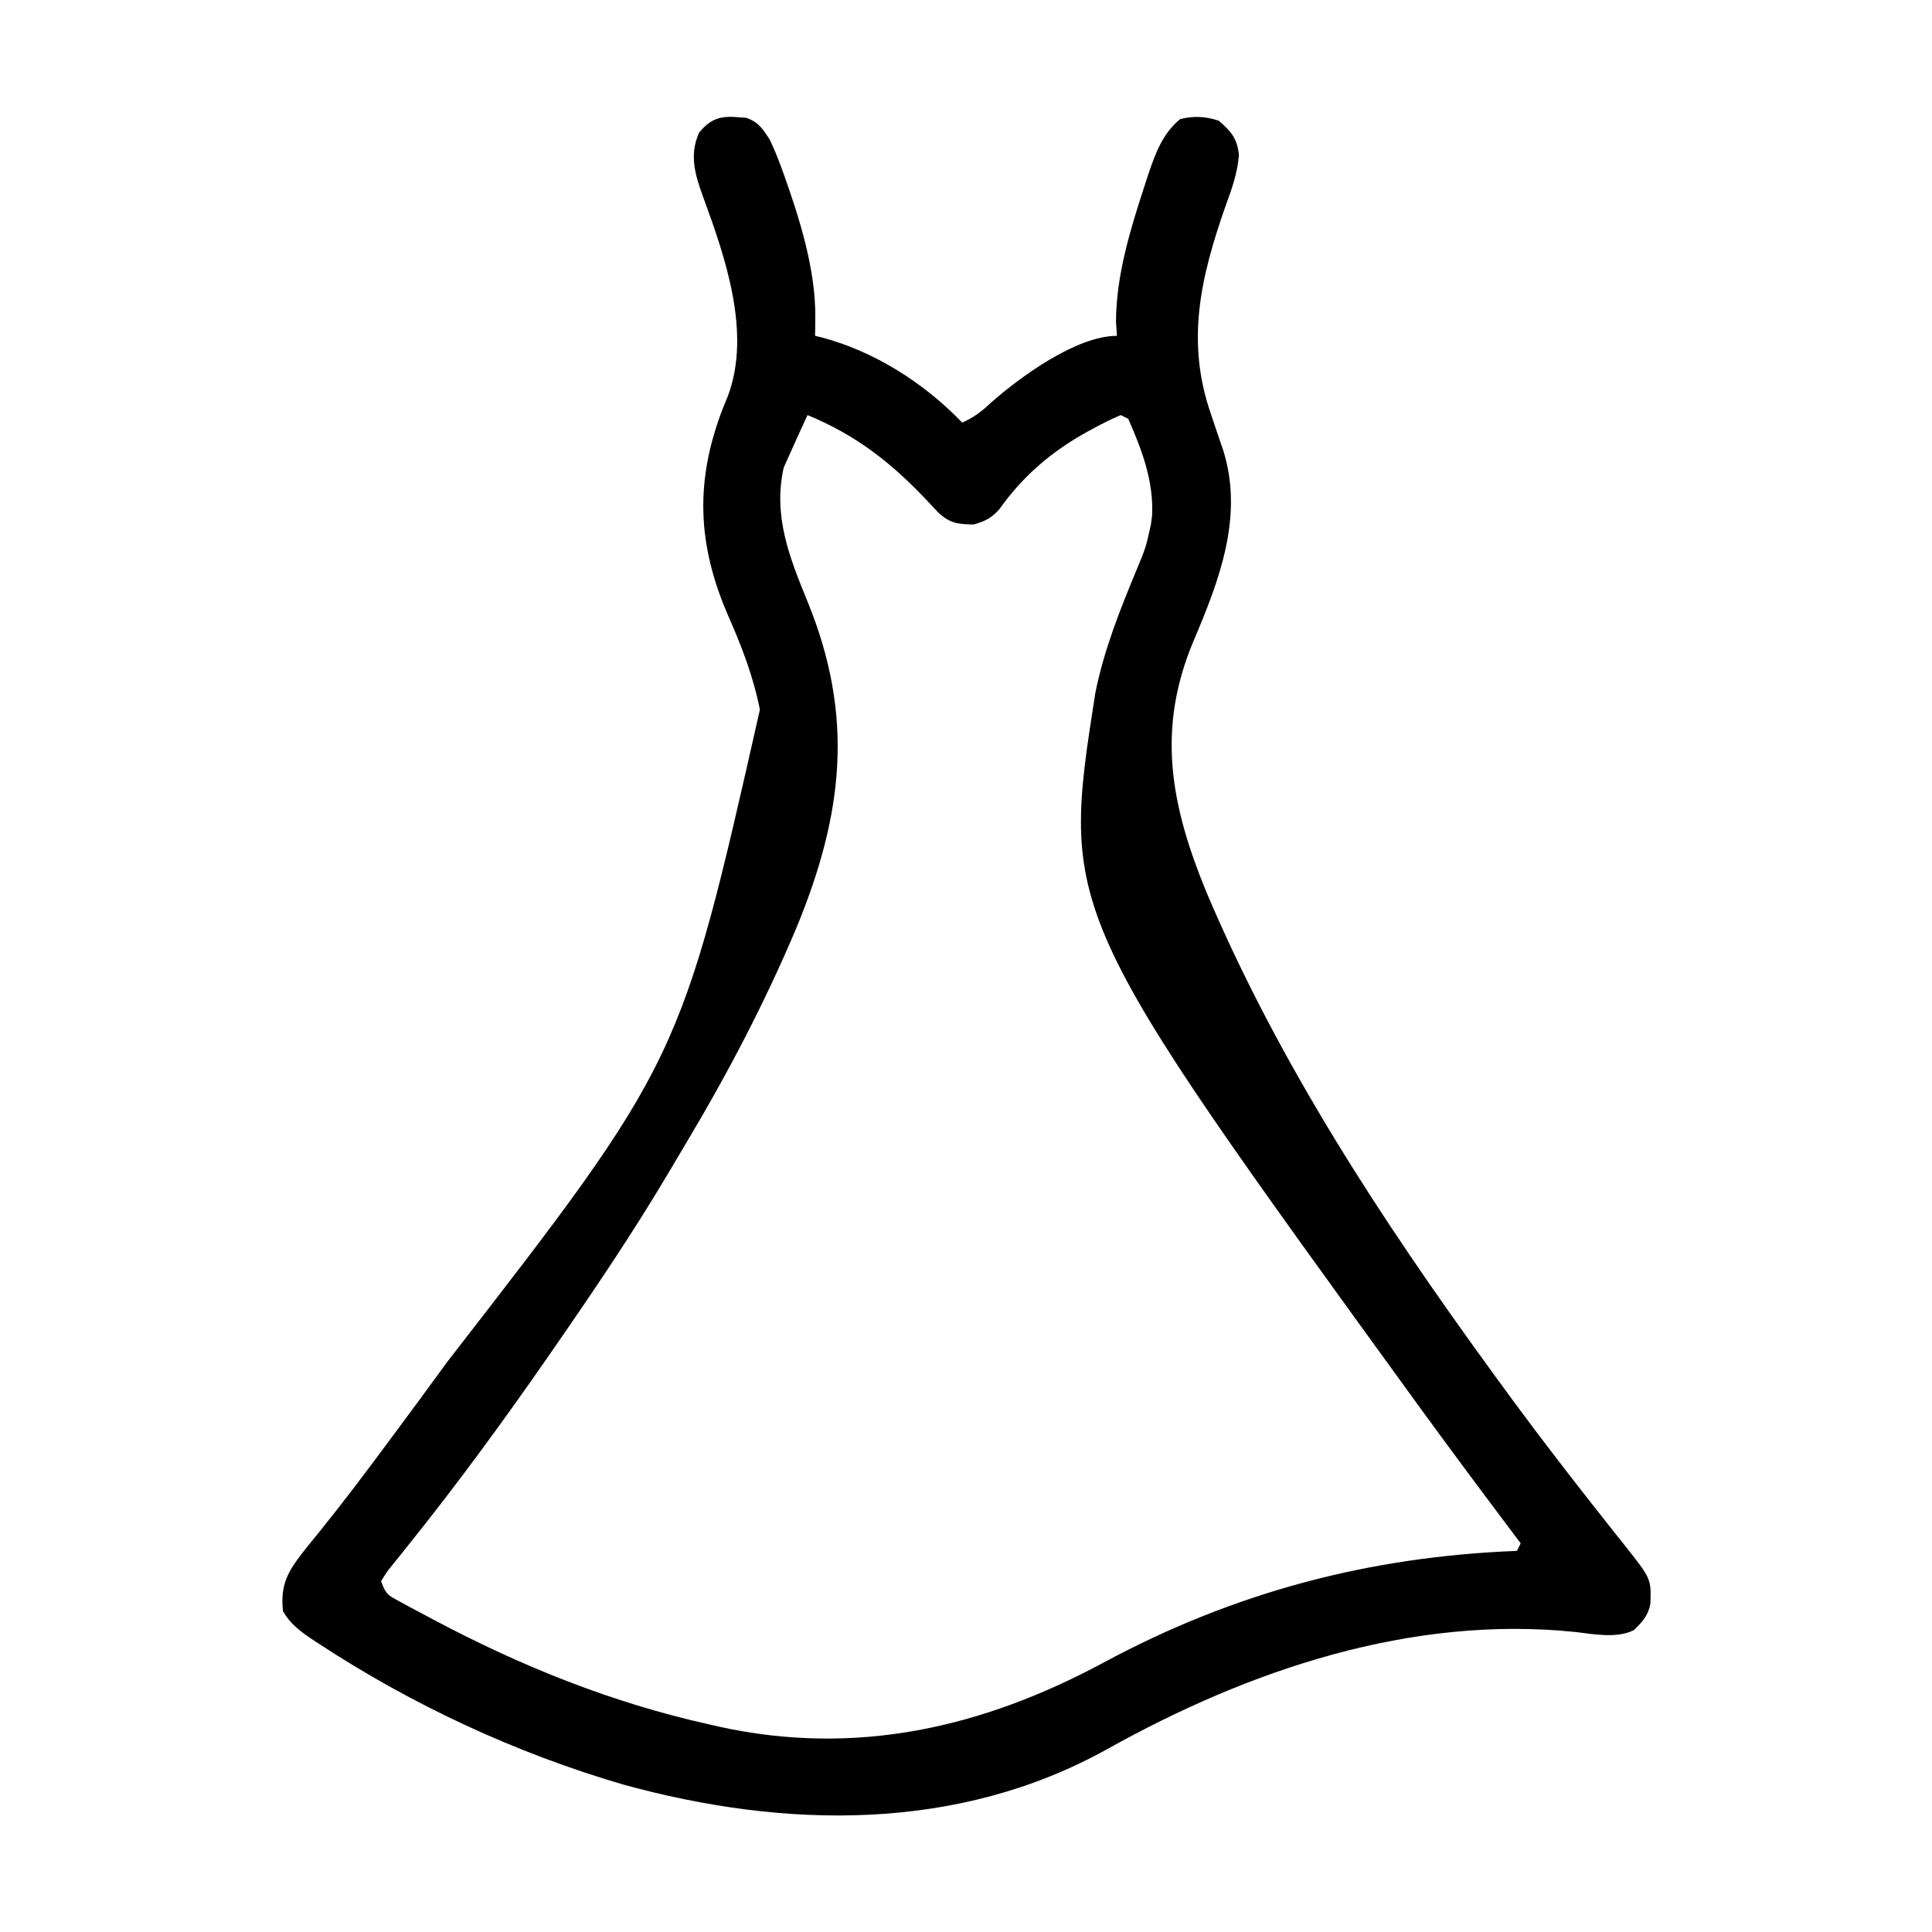 <svg height="512" width="512" xmlns="http://www.w3.org/2000/svg" version="1.1">
<path transform="translate(195.5,31.062)" fill="#000000" d="M0 0 C0.753 0.053 1.506 0.106 2.281 0.16 C5.546 1.304 6.611 3.074 8.5 5.938 C9.598 8.299 10.555 10.563 11.438 13 C11.689 13.682 11.941 14.364 12.2 15.066 C16.44 26.969 20.734 40.592 20.562 53.312 C20.553 54.186 20.544 55.06 20.535 55.961 C20.518 56.939 20.518 56.939 20.5 57.938 C21.071 58.073 21.642 58.208 22.23 58.348 C36.293 62.081 49.446 70.458 59.5 80.938 C62.486 79.591 64.579 78.071 66.938 75.812 C74.511 69.079 89.647 57.938 100.5 57.938 C100.418 56.679 100.335 55.421 100.25 54.125 C100.302 41.689 104.164 29.342 108 17.625 C108.284 16.748 108.569 15.871 108.862 14.968 C110.72 9.508 112.666 4.265 117.25 0.5 C120.833 -0.396 124.037 -0.228 127.5 0.938 C130.838 3.858 132.358 5.592 132.828 10.043 C132.415 14.951 130.94 19.027 129.25 23.625 C122.611 42.62 118.7 59.553 125.5 78.938 C126.232 81.103 126.961 83.27 127.688 85.438 C128.173 86.845 128.173 86.845 128.668 88.281 C134.178 105.872 127.571 122.844 120.729 138.974 C110.946 162.321 114.78 182.313 124.078 205.044 C143.24 250.43 170.579 292.203 199.5 331.938 C200.035 332.675 200.569 333.413 201.12 334.172 C210.689 347.349 220.601 360.241 230.719 373 C231.221 373.635 231.724 374.27 232.241 374.925 C233.171 376.098 234.103 377.269 235.038 378.437 C242.102 387.345 242.102 387.345 241.863 394.004 C241.286 397.078 239.699 398.804 237.5 400.938 C232.988 403.193 226.941 402.029 222.062 401.438 C178.469 396.905 135.49 411.499 97.945 432.461 C58.31 454.515 12.449 453.657 -30.354 441.856 C-58.764 433.561 -86.322 420.744 -111.062 404.5 C-111.676 404.099 -112.29 403.698 -112.922 403.285 C-116.045 401.17 -118.606 399.233 -120.5 395.938 C-121.375 388.185 -118.681 384.638 -113.906 378.633 C-112.939 377.441 -111.97 376.251 -111 375.062 C-104.627 367.17 -98.536 359.089 -92.5 350.938 C-91.94 350.184 -91.38 349.431 -90.804 348.655 C-86.677 343.101 -82.575 337.529 -78.5 331.938 C-78.027 331.289 -77.554 330.64 -77.066 329.971 C-15.162 250.128 -15.162 250.128 5.879 157.008 C4.132 148.18 1.066 140.249 -2.559 132.04 C-10.755 113.133 -11.368 96.286 -3.875 77 C-3.45 75.96 -3.024 74.919 -2.586 73.848 C3.673 57.073 -3.347 36.965 -9.213 21.004 C-11.299 15.203 -12.883 10.049 -10.25 4.125 C-7.342 0.49 -4.586 -0.432 0 0 Z M18.5 78.938 C16.798 82.589 15.138 86.257 13.5 89.938 C13.067 90.907 12.634 91.876 12.188 92.875 C9.32 105.646 13.732 116.679 18.492 128.319 C30.941 158.769 27.993 184.568 15.657 214.599 C7.245 234.56 -2.599 253.354 -13.708 271.938 C-15.428 274.816 -17.134 277.703 -18.84 280.59 C-28.098 296.138 -38.203 311.067 -48.5 325.938 C-49.091 326.791 -49.682 327.645 -50.291 328.525 C-62.115 345.557 -74.38 362.352 -87.371 378.516 C-88.077 379.405 -88.077 379.405 -88.798 380.313 C-89.704 381.454 -90.618 382.588 -91.542 383.714 C-92.913 385.4 -92.913 385.4 -94.5 387.938 C-93.282 391.591 -92.484 391.796 -89.188 393.574 C-87.835 394.31 -87.835 394.31 -86.456 395.061 C-85.48 395.577 -84.505 396.093 -83.5 396.625 C-82.498 397.161 -81.495 397.697 -80.462 398.249 C-57.209 410.587 -33.259 420.208 -7.5 425.938 C-6.725 426.115 -5.95 426.293 -5.151 426.477 C31.282 434.536 64.896 426.816 97.07 409.48 C131.627 390.903 167.313 381.449 206.5 379.938 C206.83 379.277 207.16 378.618 207.5 377.938 C206.796 377.003 206.092 376.068 205.367 375.105 C197.341 364.435 189.365 353.728 181.5 342.938 C181.027 342.289 180.554 341.64 180.066 340.971 C85.669 210.832 85.669 210.832 94.754 152.688 C97.035 141.22 101.345 130.437 105.821 119.675 C108.186 113.963 108.186 113.963 109.5 107.938 C109.602 107.18 109.704 106.422 109.809 105.641 C110.289 96.491 107.137 88.211 103.5 79.938 C102.51 79.442 102.51 79.442 101.5 78.938 C99.097 79.977 96.858 81.068 94.562 82.312 C93.89 82.677 93.217 83.041 92.523 83.417 C83.081 88.683 75.631 95.033 69.352 103.871 C67.196 106.277 65.586 107.057 62.5 107.938 C58.305 107.863 56.241 107.622 53.125 104.742 C52.259 103.817 51.392 102.891 50.5 101.938 C40.937 91.741 31.591 84.341 18.5 78.938 Z"></path>
</svg>
